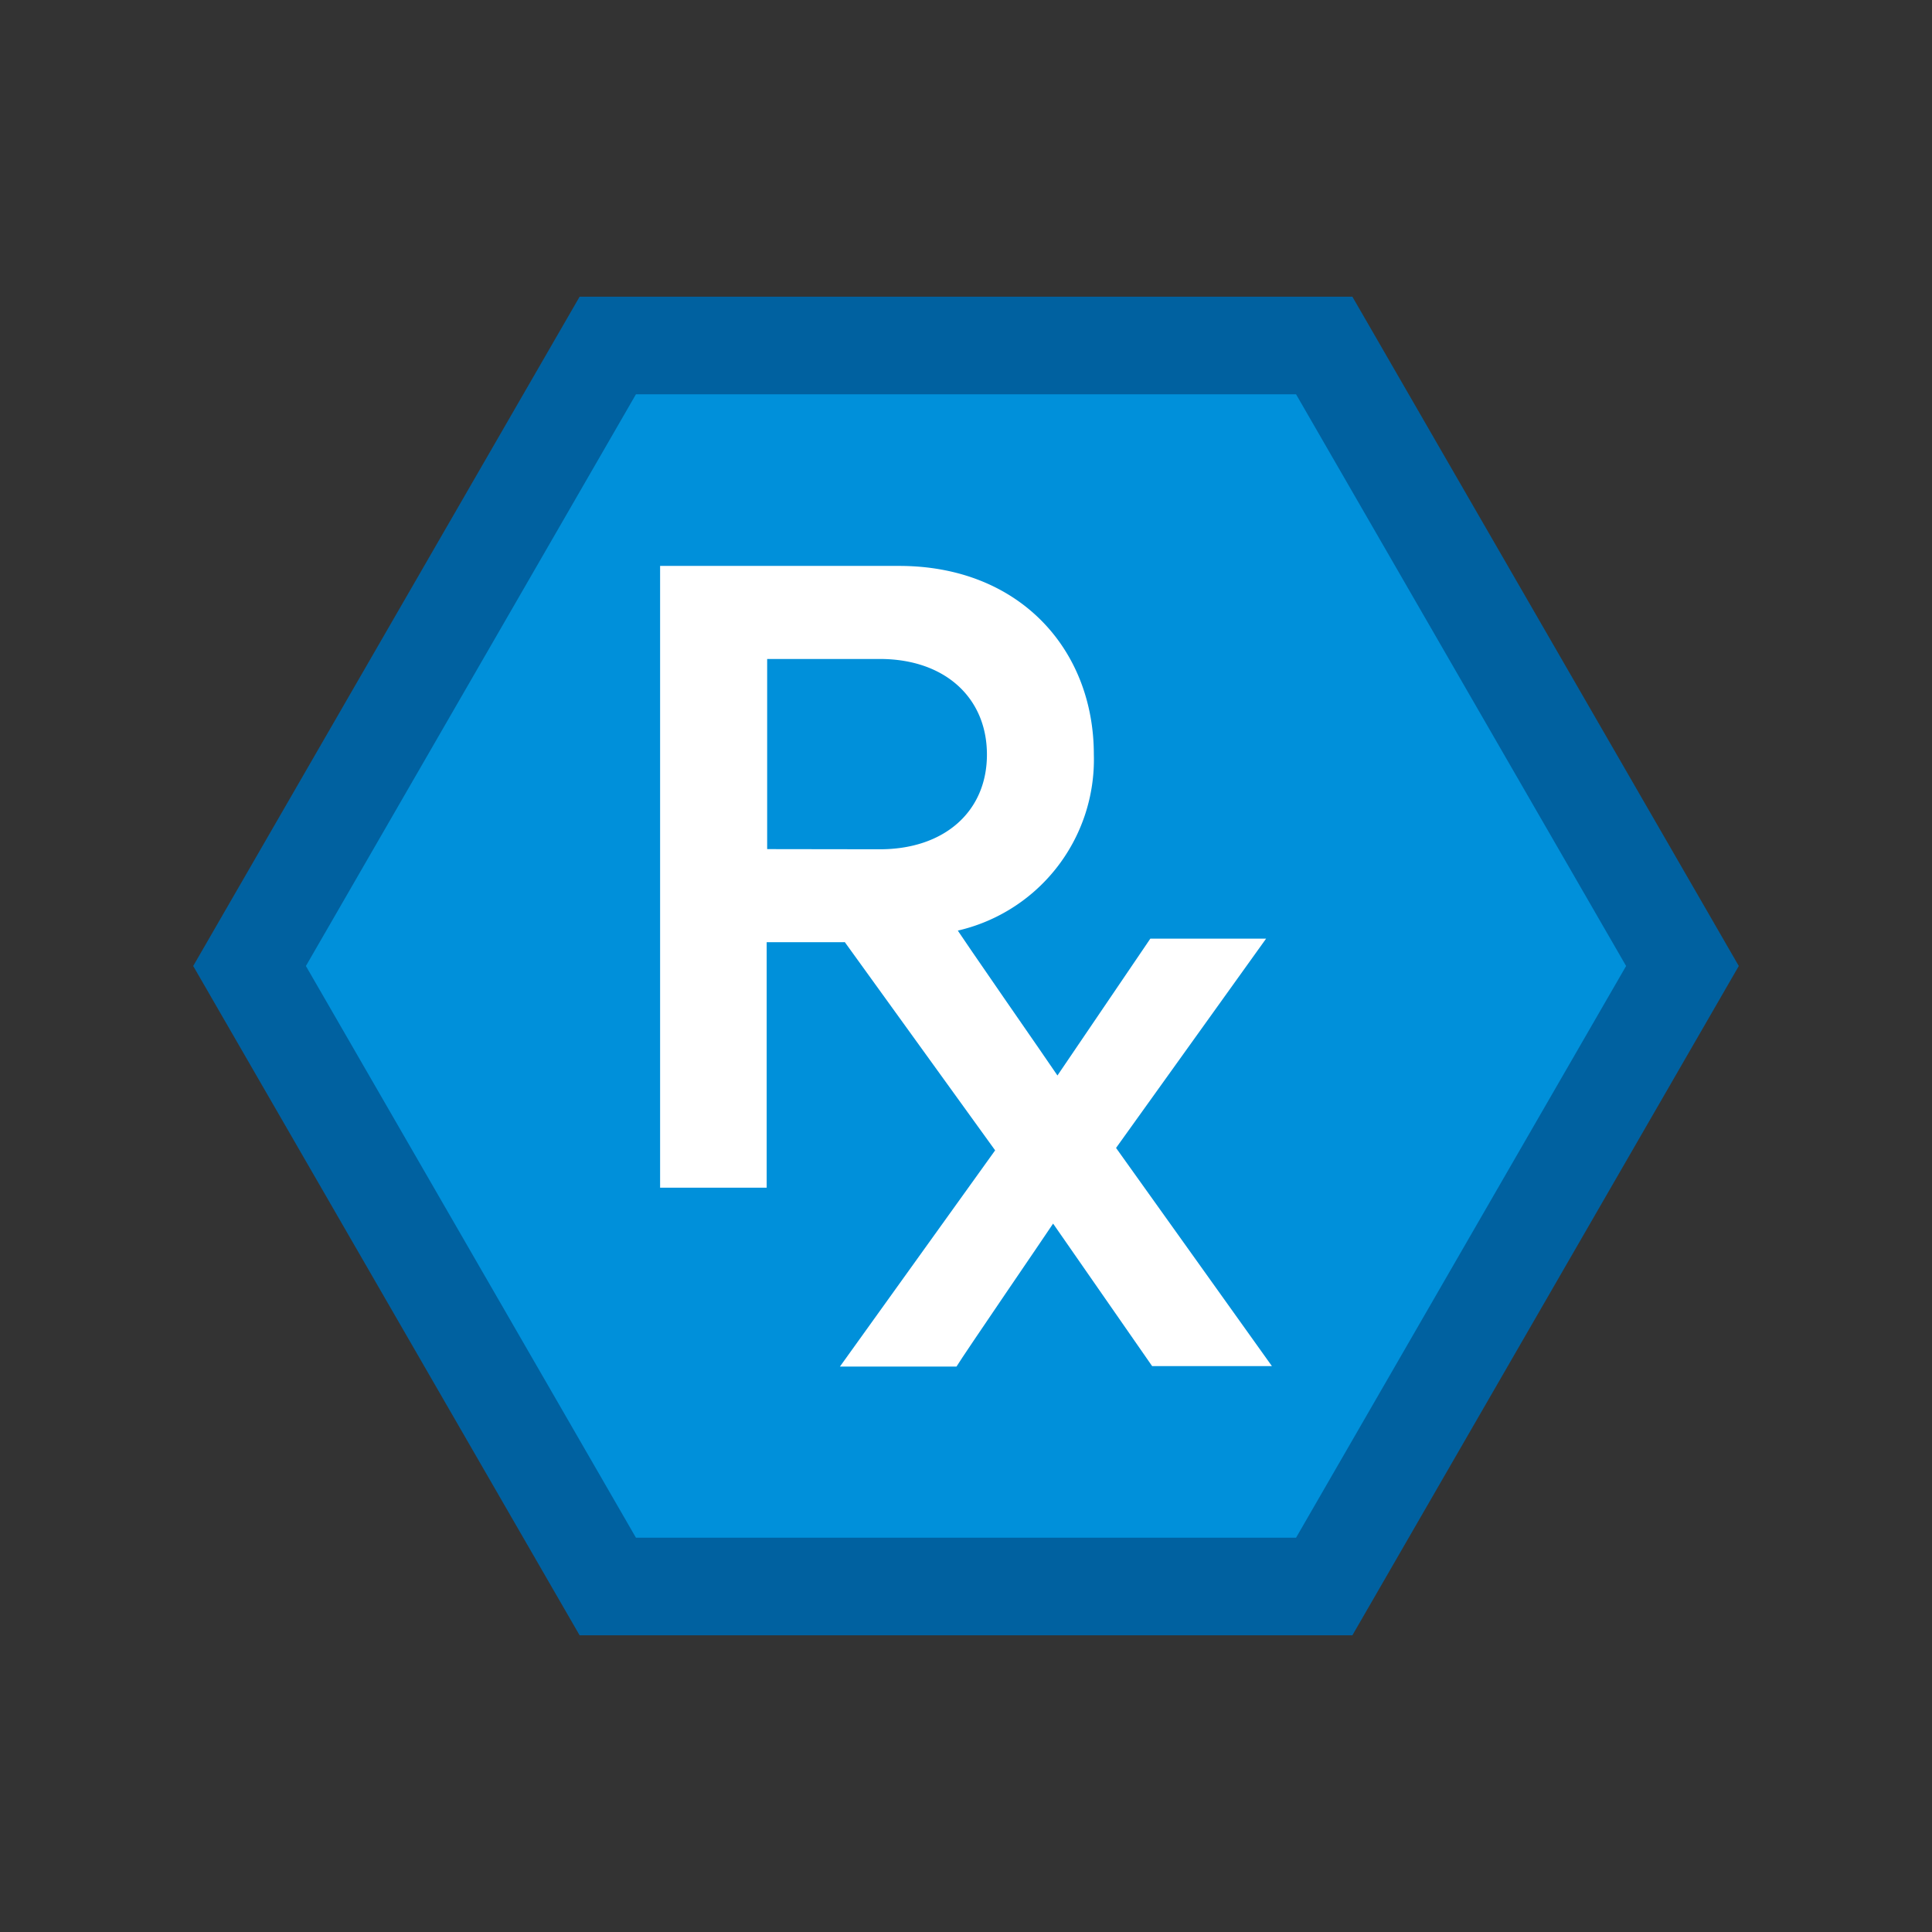 <svg id="Icon" xmlns="http://www.w3.org/2000/svg" xmlns:xlink="http://www.w3.org/1999/xlink" width="120" height="120" viewBox="0 0 120 120"><rect x="0" y="0" width="120" height="120" fill="#333333" stroke="none"/><defs><style>.cls-1{fill:none;}.cls-2{clip-path:url(#clip-path);}.cls-3,.cls-7{opacity:0;}.cls-4,.cls-7{fill:#fff;}.cls-5{fill:#0090da;}.cls-6{fill:#0061a0;}</style><clipPath id="clip-path"><rect class="cls-1" width="120" height="120"/></clipPath></defs><title>hr_Prescription-Drug-Program_≤120p</title><g id="_120p_Dimensions" data-name="120p Dimensions"><g class="cls-2"><g class="cls-2"><g class="cls-2"><g class="cls-3"><g class="cls-2"><rect class="cls-4" width="120" height="120"/></g></g></g></g></g></g><g id="_Group_" data-name="&lt;Group&gt;"><polygon class="cls-5" points="82.25 21.46 37.75 21.46 15.5 60 37.75 98.54 82.25 98.54 104.5 60 82.25 21.46"/><path class="cls-6" d="M84,101.57H36L12,60,36,18.43H84L108,60ZM39.5,95.51h41L101,60,80.5,24.49h-41L19,60Z"/><path class="cls-4" d="M52.42,58.52H47.62V73.77H41V35.15H55.85c7.46,0,12.09,5.18,12.09,11.71a10.9,10.9,0,0,1-8.72,11Zm2.23-5.77c4,0,6.65-2.34,6.65-5.88s-2.62-5.94-6.65-5.94h-7V52.74Z"/><path class="cls-4" d="M61.81,71.45,52.33,58.32l6.85-1c.49.82,6,8.72,6.5,9.48l5.77-8.5h7.19l-9.32,13L79,84.85H71.56L65.41,76c-.54.82-5.5,8.06-6,8.88H52.17Z"/></g><rect class="cls-7" width="120" height="120"/></svg>